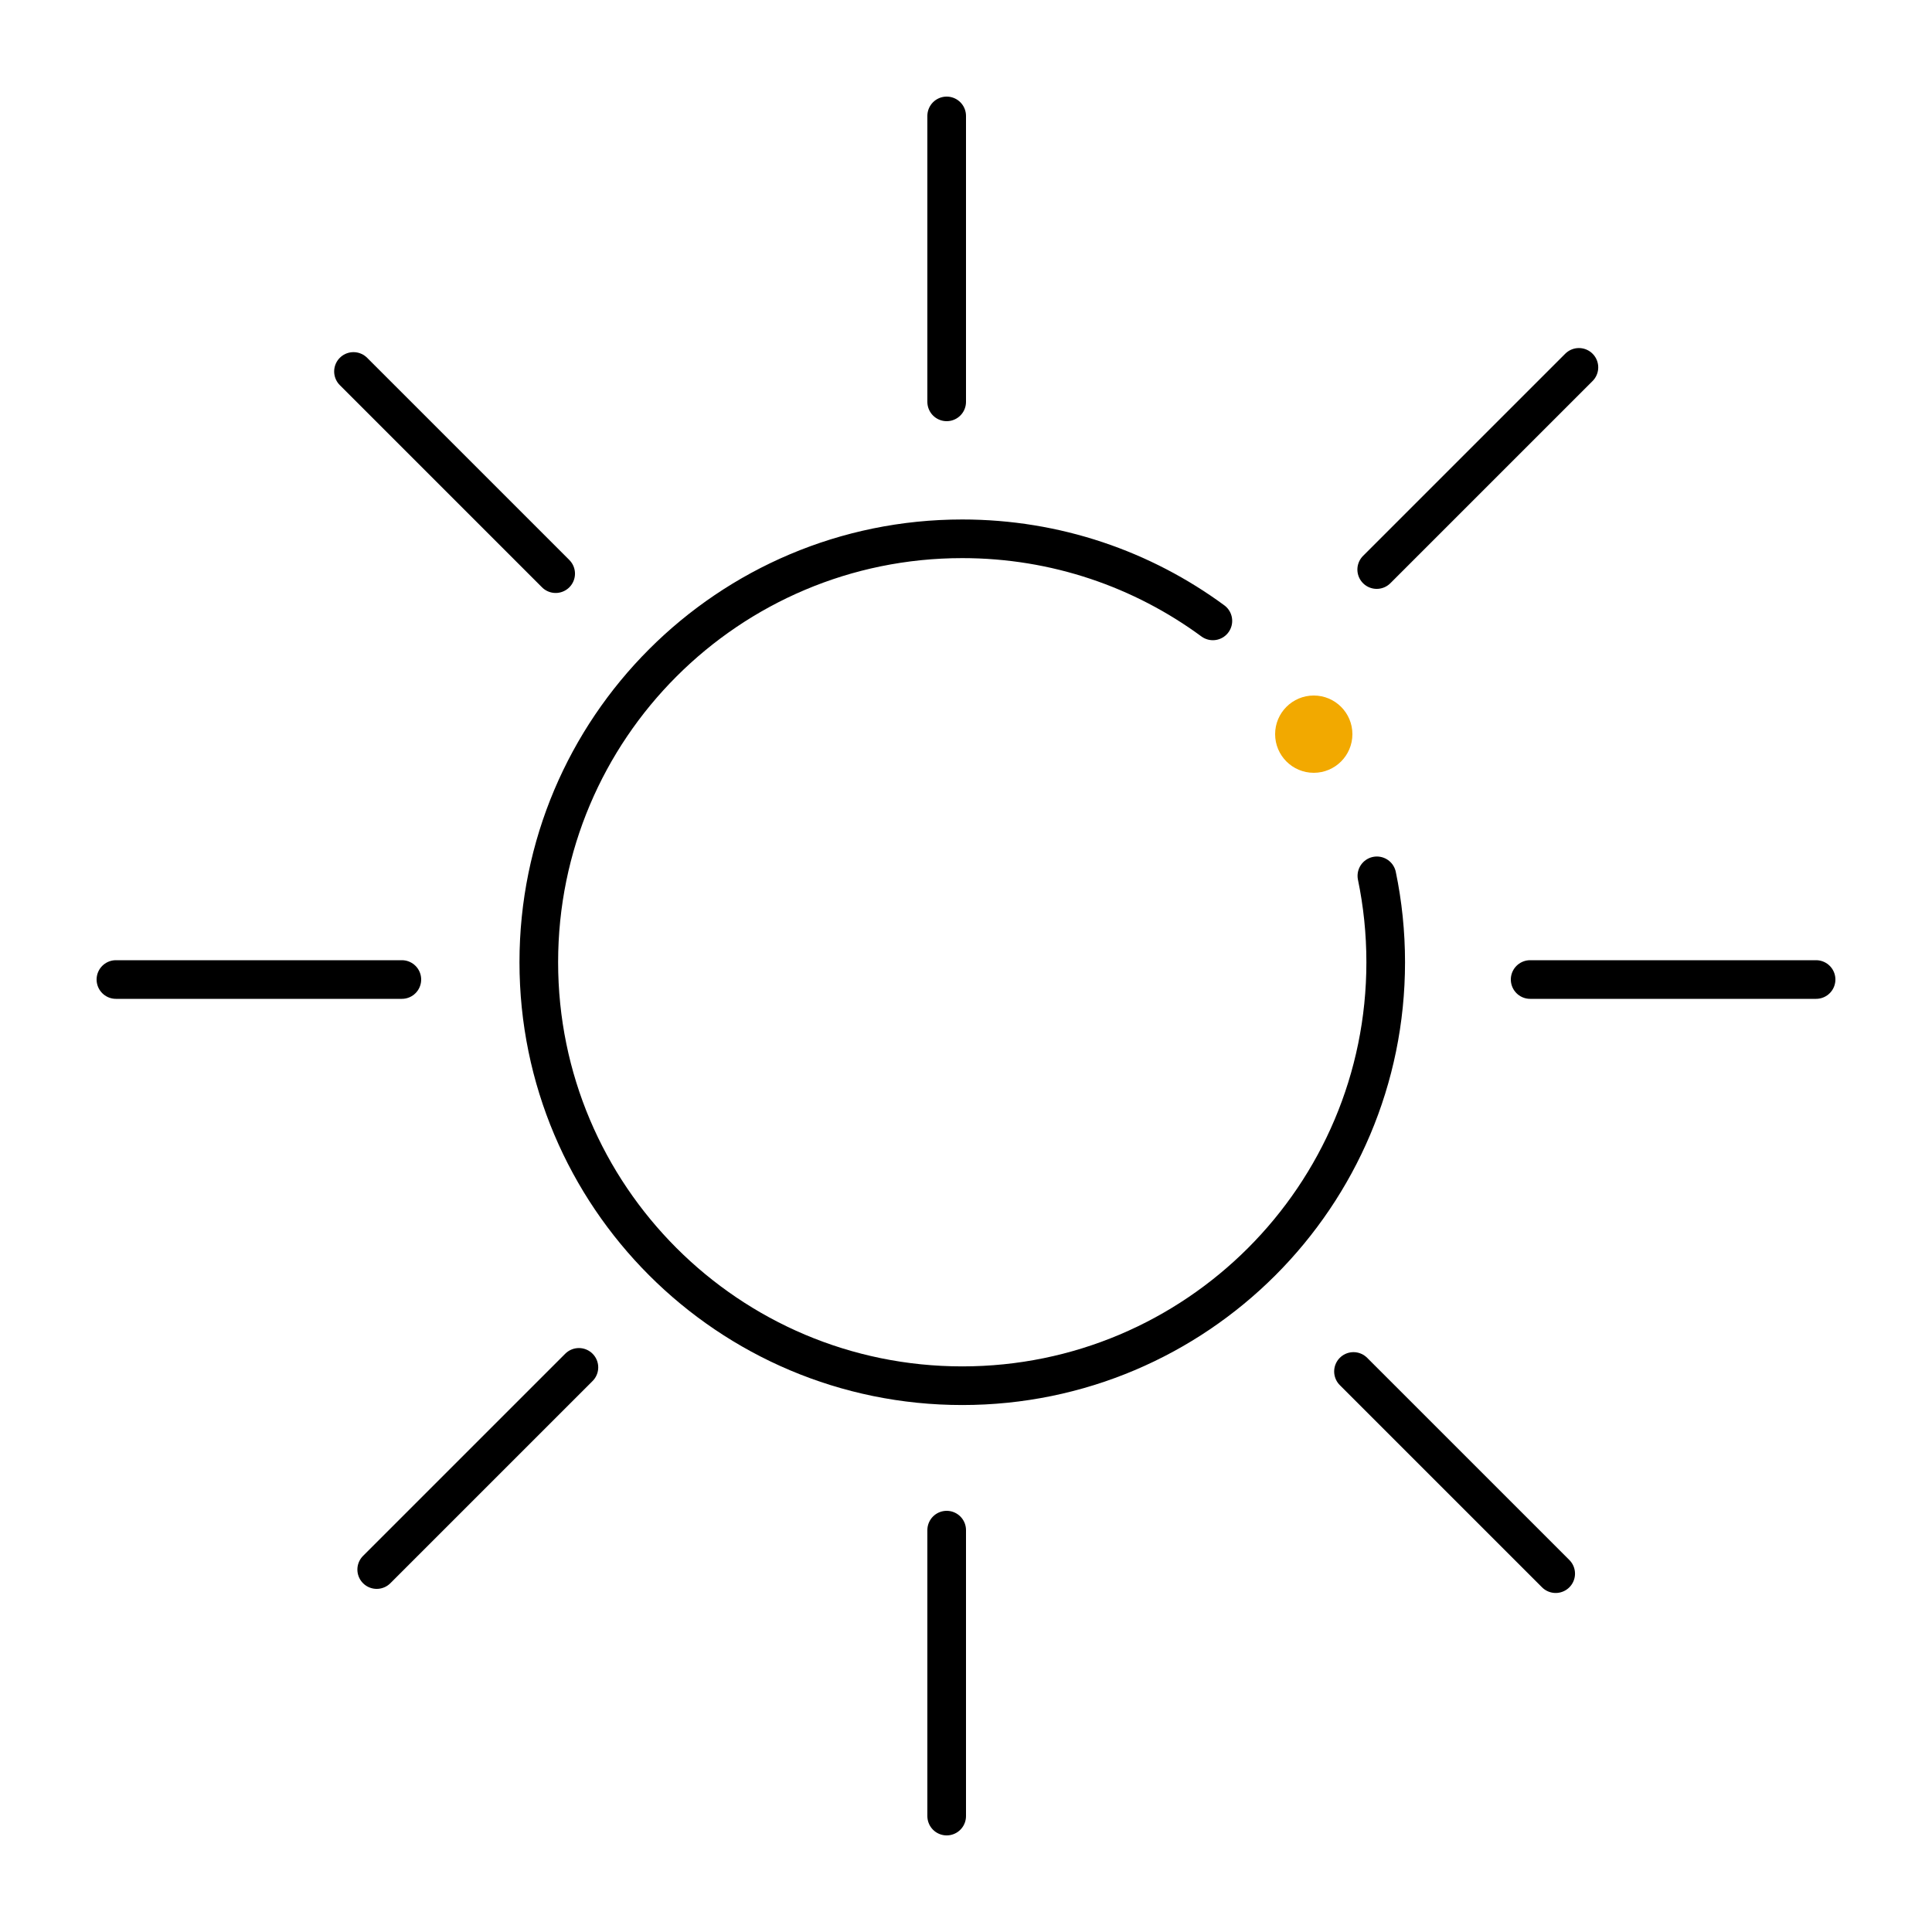 <svg width="100" height="100" viewBox="0 0 100 100" fill="none" xmlns="http://www.w3.org/2000/svg">
<circle cx="68" cy="38" r="2" fill="#F2A900"/>
<path d="M62.778 32.137C59.146 29.466 54.66 27.888 49.806 27.888C37.701 27.888 27.888 37.701 27.888 49.806C27.888 61.911 37.701 71.724 49.806 71.724C61.911 71.724 71.724 61.911 71.724 49.806C71.724 48.273 71.567 46.777 71.267 45.333" stroke="black" stroke-width="2" stroke-linecap="round"/>
<line x1="49" y1="20.8" x2="49" y2="6" stroke="black" stroke-width="2" stroke-linecap="round"/>
<line x1="49" y1="94" x2="49" y2="79.2" stroke="black" stroke-width="2" stroke-linecap="round"/>
<line x1="28.761" y1="29.692" x2="18.296" y2="19.227" stroke="black" stroke-width="2" stroke-linecap="round"/>
<line x1="80.522" y1="81.452" x2="70.056" y2="70.987" stroke="black" stroke-width="2" stroke-linecap="round"/>
<line x1="20.8" y1="50.7" x2="6" y2="50.7" stroke="black" stroke-width="2" stroke-linecap="round"/>
<line x1="94" y1="50.7" x2="79.2" y2="50.7" stroke="black" stroke-width="2" stroke-linecap="round"/>
<line x1="29.964" y1="70.775" x2="19.498" y2="81.24" stroke="black" stroke-width="2" stroke-linecap="round"/>
<line x1="81.724" y1="19.015" x2="71.258" y2="29.48" stroke="black" stroke-width="2" stroke-linecap="round"/>
</svg>
